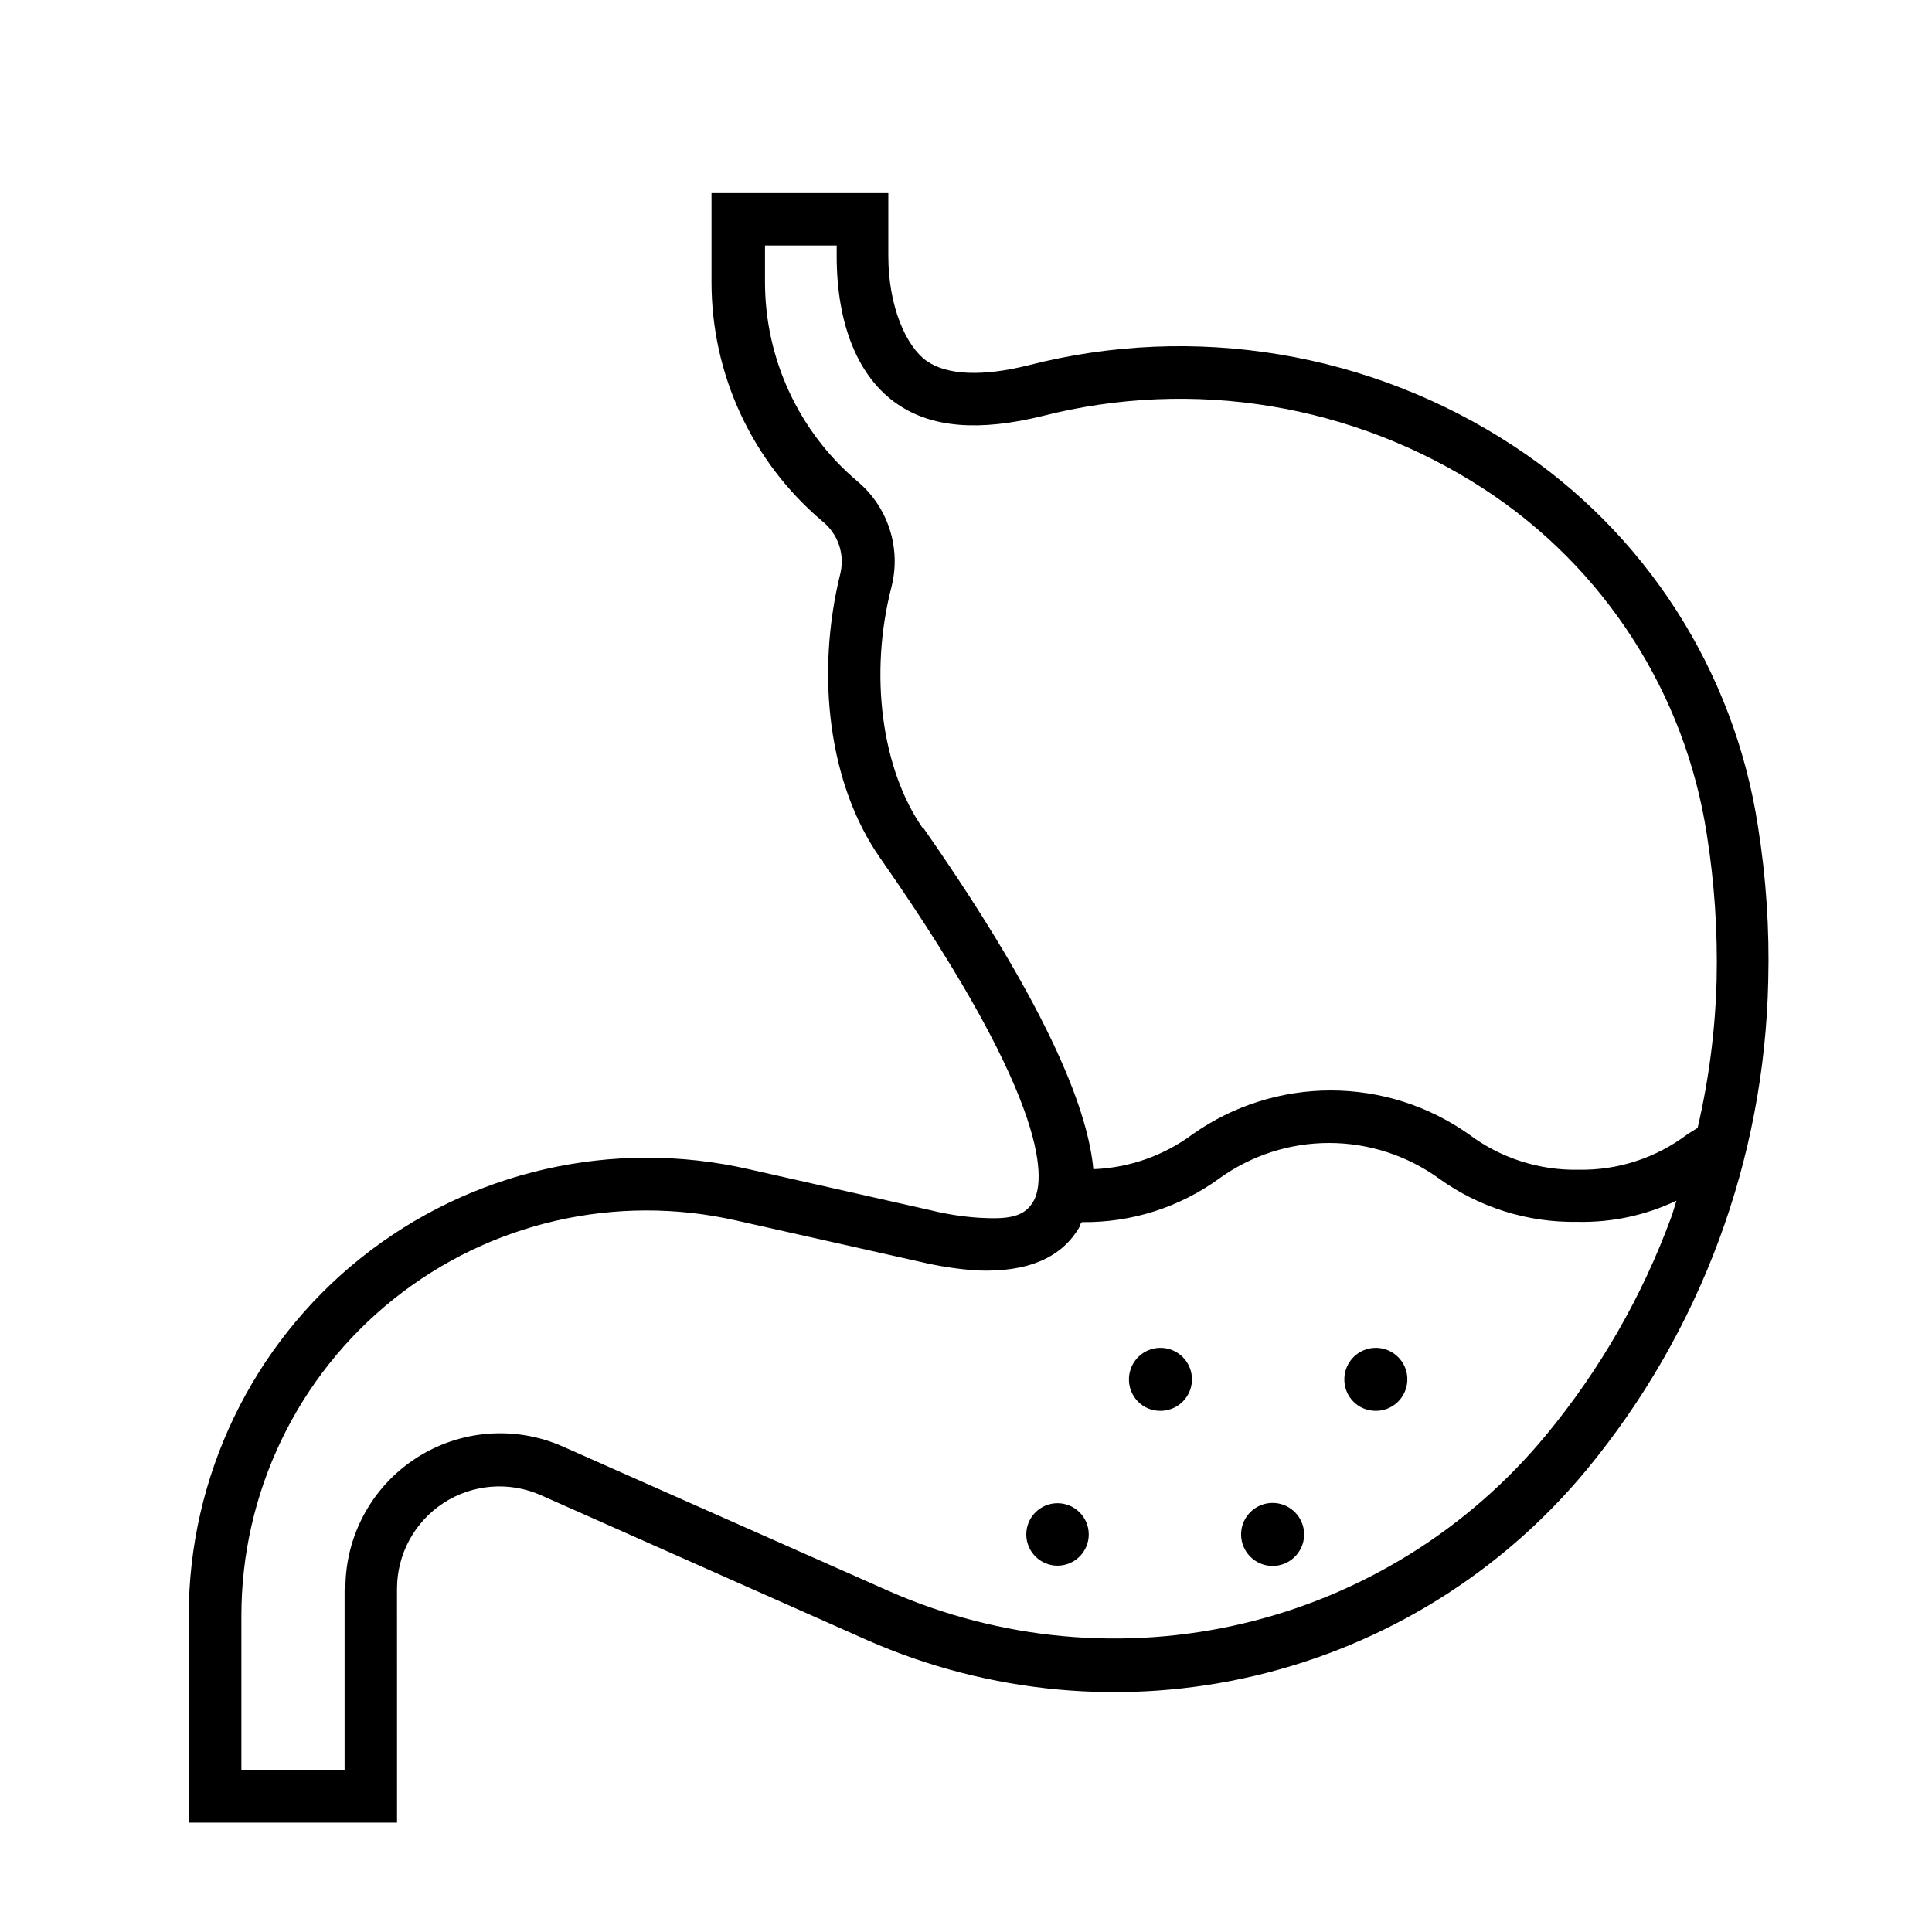<?xml version="1.0" encoding="UTF-8"?>
<!-- The Best Svg Icon site in the world: iconSvg.co, Visit us! https://iconsvg.co -->
<svg fill="#000000" width="800px" height="800px" version="1.1" viewBox="144 144 512 512" xmlns="http://www.w3.org/2000/svg">
 <g>
  <path d="m249.21 565.11c-0.02-9.211 4.629-17.801 12.352-22.82 7.723-5.016 17.461-5.773 25.867-2.012l86.367 38.363c32.375 14.262 68.523 17.566 102.95 9.406 34.426-8.156 65.246-27.332 87.777-54.605 30.152-36.543 47.09-82.188 48.078-129.55 0.348-13.707-0.566-27.418-2.734-40.953-6.32-41.258-29.867-77.887-64.777-100.76-37.934-24.887-84.594-32.648-128.54-21.379-12.09 3.023-21.594 2.664-26.988-1.152-5.398-3.816-10.148-14.395-10.148-27.781v-16.695h-46.855v23.535c-0.031 24.465 10.742 47.699 29.438 63.48 4.039 3.266 5.879 8.535 4.75 13.602-6.836 27.492-2.879 56.426 10.438 75.5 47.141 67.438 43.184 86.367 40.809 90.828s-6.766 5.039-14.395 4.606v0.004c-4.297-0.277-8.559-0.926-12.738-1.945l-48.438-10.938c-36.023-8.215-73.828 0.422-102.71 23.465-28.883 23.039-45.703 57.98-45.699 94.93v54.77h55.203zm139.41-201.52c-10.941-15.617-14.395-40.809-8.348-64.129 1.266-5.039 1.086-10.328-0.52-15.266-1.602-4.941-4.566-9.328-8.547-12.66-15.535-13.152-24.484-32.477-24.473-52.828v-9.645h19v2.809c0 18.281 5.758 32.242 16.195 39.297 9.07 6.191 21.594 7.199 38.289 3.094 40.023-10.207 82.492-3.184 117.1 19.359 31.805 20.727 53.27 54.023 59.016 91.551 2.016 12.73 2.883 25.617 2.59 38.504-0.344 13.215-2.035 26.355-5.035 39.227l-2.664 1.656c-8.27 6.277-18.406 9.598-28.789 9.426-10.523 0.23-20.816-3.09-29.223-9.426-10.699-7.539-23.469-11.586-36.562-11.586-13.09 0-25.859 4.047-36.559 11.586-7.641 5.691-16.824 8.93-26.344 9.285-1.297-14.18-10.148-40.449-45.129-90.543zm-153.3 201.52v47.934h-27.348v-40.809c-0.023-32.668 14.828-63.566 40.344-83.957 25.52-20.395 58.934-28.062 90.789-20.836l48.727 10.941v-0.004c4.918 1.176 9.926 1.945 14.969 2.305 13.531 0.574 22.742-3.383 27.422-11.805 0 0 0-0.648 0.504-1.008 13.074 0.172 25.848-3.891 36.418-11.586 8.469-6.102 18.641-9.387 29.078-9.387s20.609 3.285 29.078 9.387c10.668 7.703 23.547 11.746 36.703 11.516 9.078 0.211 18.074-1.711 26.273-5.613-0.504 1.512-0.863 3.023-1.441 4.535-7.703 20.922-18.898 40.391-33.109 57.578-20.574 24.93-48.73 42.457-80.184 49.914-31.453 7.457-64.48 4.438-94.062-8.602l-86.367-38.289c-12.68-5.594-27.328-4.406-38.941 3.156-11.613 7.566-18.621 20.48-18.637 34.34z"/>
  <path d="m451.6 517.89c3.371-0.031 6.394-2.082 7.664-5.203s0.535-6.703-1.855-9.074c-2.394-2.375-5.981-3.074-9.09-1.777-3.113 1.297-5.137 4.336-5.137 7.707-0.02 2.231 0.863 4.379 2.449 5.949 1.586 1.57 3.738 2.438 5.969 2.398z"/>
  <path d="m508.54 517.89c3.383 0.027 6.449-1.988 7.762-5.106 1.316-3.117 0.621-6.719-1.762-9.121-2.383-2.402-5.981-3.129-9.109-1.844-3.129 1.289-5.168 4.336-5.168 7.723-0.02 2.207 0.844 4.328 2.398 5.898 1.555 1.566 3.668 2.449 5.879 2.449z"/>
  <path d="m432.53 550.64c0 4.57-3.707 8.277-8.277 8.277-4.57 0-8.277-3.707-8.277-8.277 0-4.57 3.707-8.277 8.277-8.277 4.57 0 8.277 3.707 8.277 8.277"/>
  <path d="m481.18 558.99c3.383 0.027 6.449-1.988 7.766-5.106 1.312-3.117 0.617-6.719-1.766-9.121-2.379-2.406-5.977-3.133-9.105-1.844-3.129 1.289-5.172 4.336-5.172 7.719 0 4.582 3.695 8.309 8.277 8.352z"/>
 </g>
</svg>